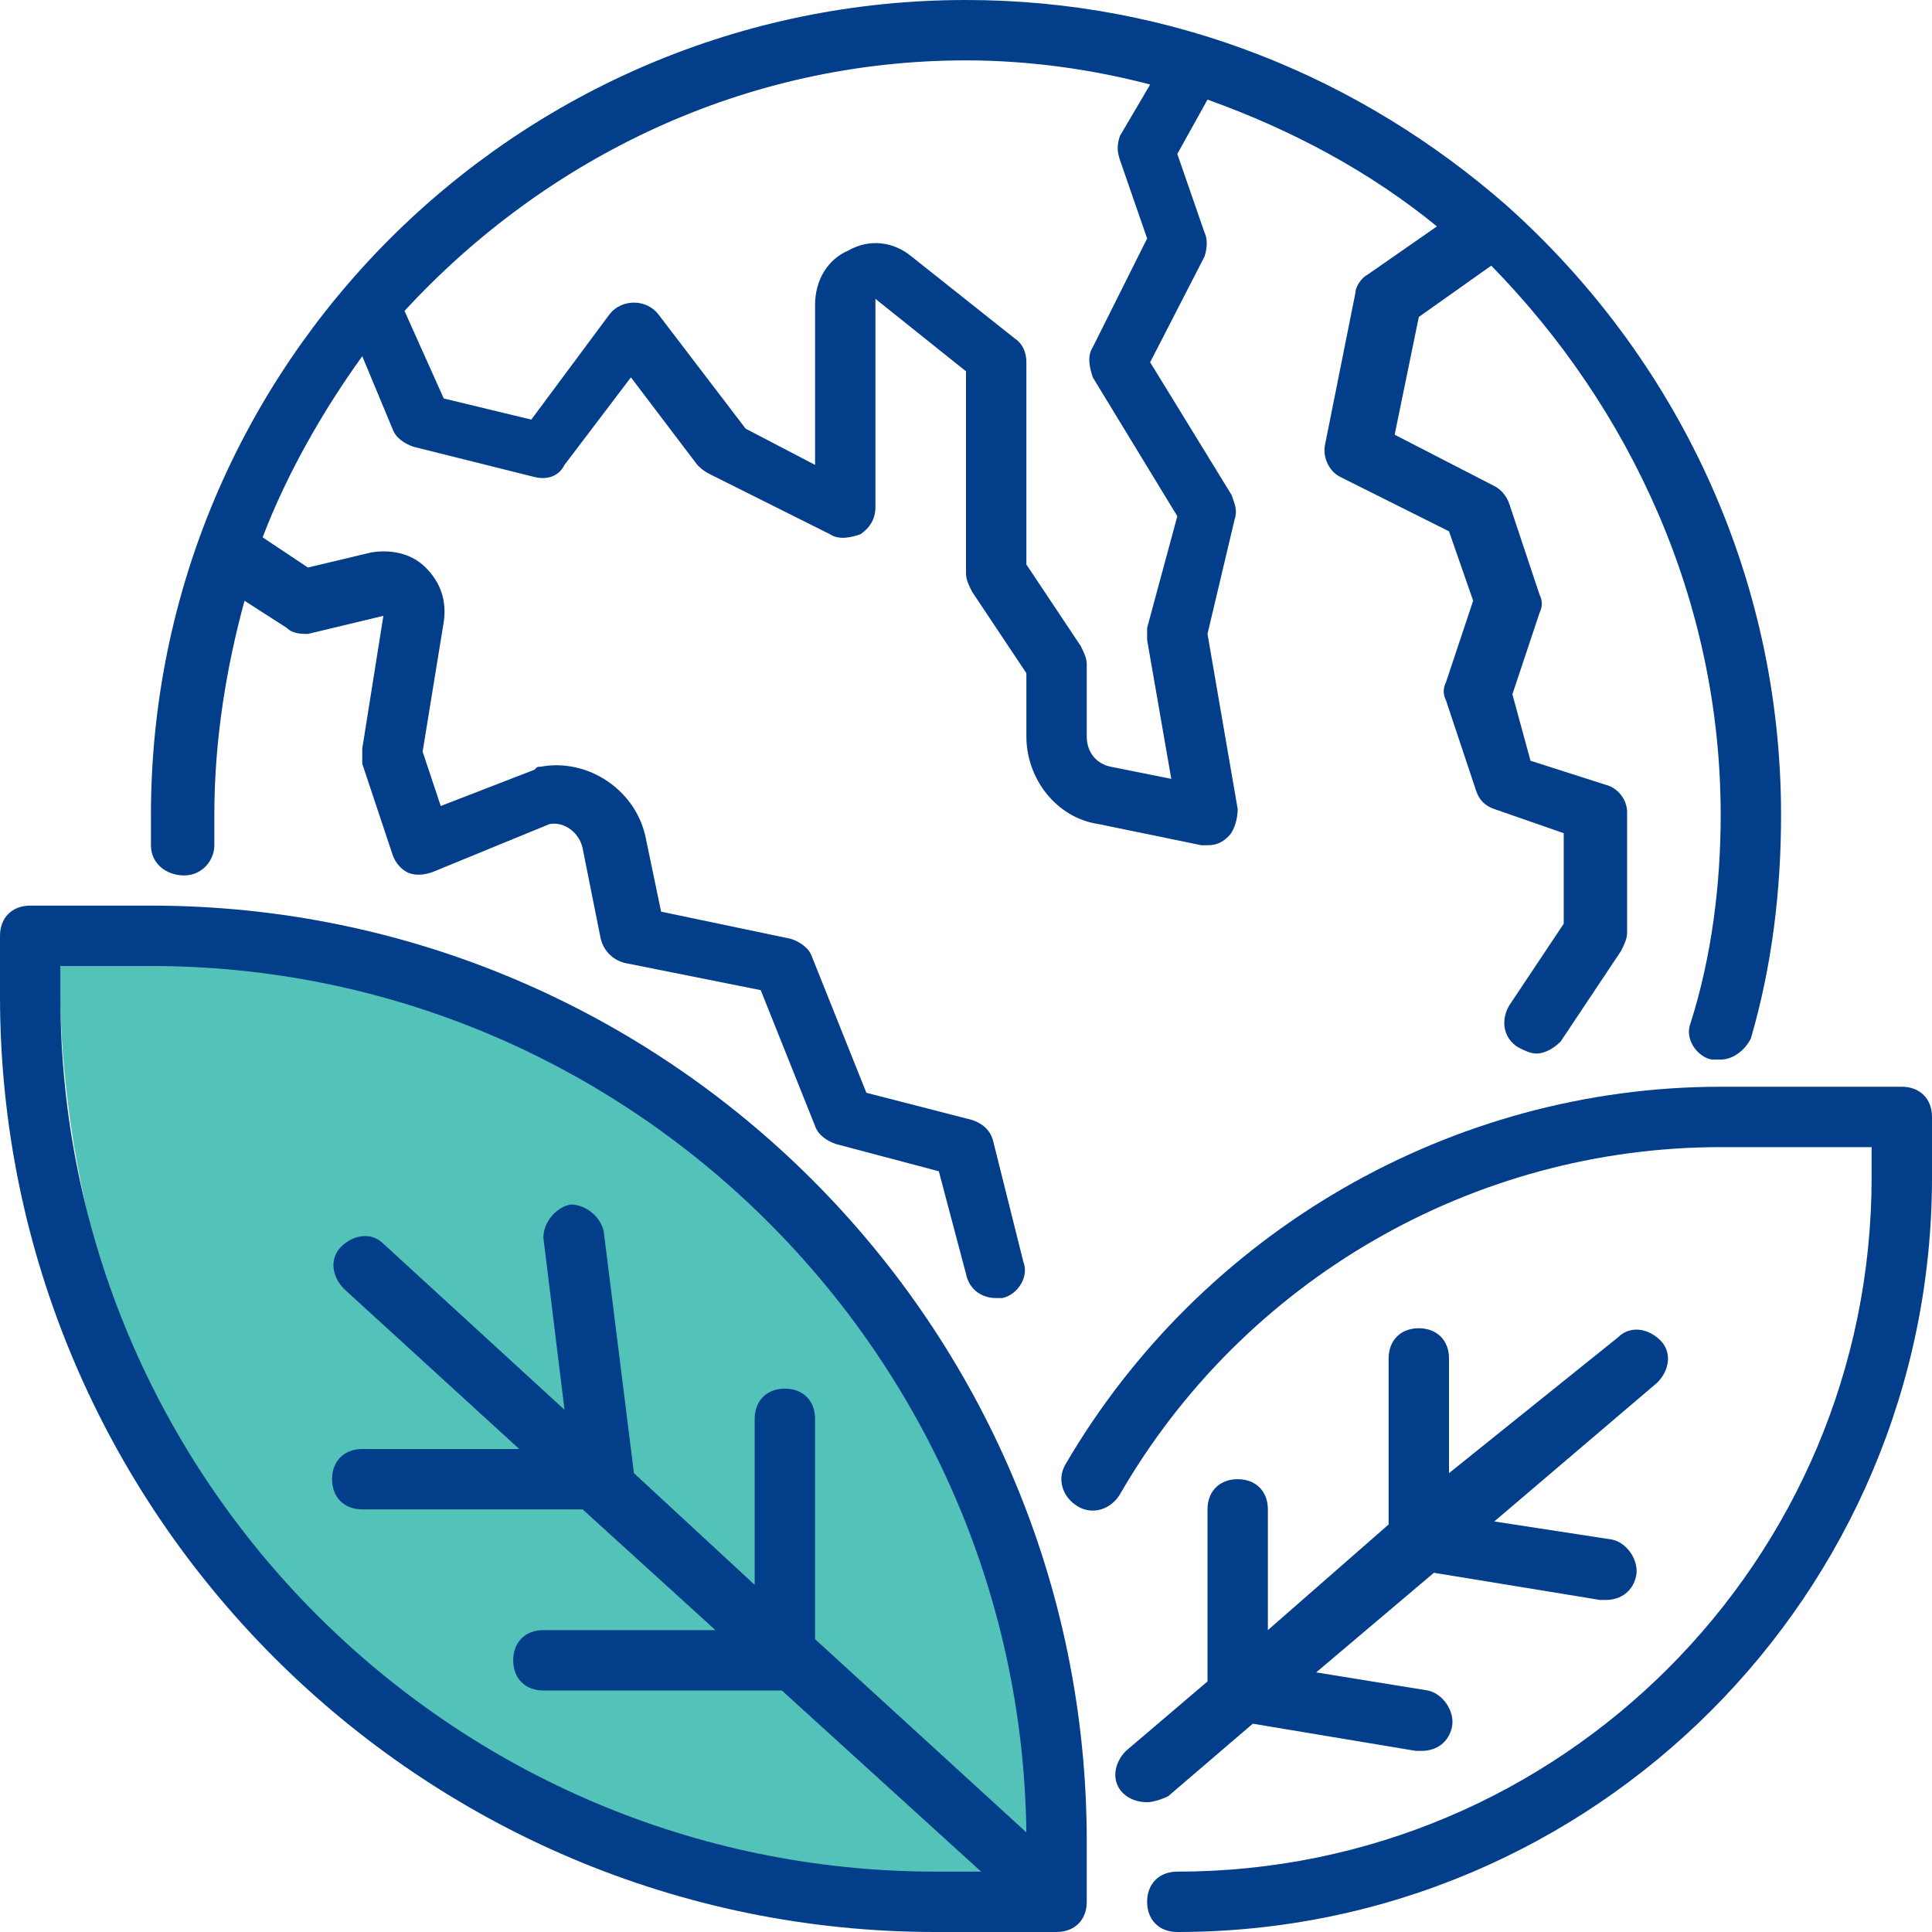 <svg xmlns="http://www.w3.org/2000/svg" xmlns:xlink="http://www.w3.org/1999/xlink" id="_1-eco_friendly" x="0px" y="0px" viewBox="0 0 64 64" style="enable-background:new 0 0 64 64;" xml:space="preserve"><style type="text/css">	.st0{fill:#53C2B9;}	.st1{fill:#033E8A;}</style><path class="st0" d="M2,32c0,0-1.6,31.1,33,31.3C35,63.3,36.1,29.5,2,32z"></path><path class="st1" d="M6.1,29c0.6,0,1-0.5,1-1c0-0.3,0-0.6,0-1c0-2.5,0.4-4.9,1-7.1l1.4,0.9C9.7,21,10,21,10.2,21l2.5-0.6L12,24.8 c0,0.2,0,0.3,0,0.5l1,3c0.1,0.3,0.3,0.5,0.5,0.6s0.5,0.1,0.8,0l3.9-1.6c0.5-0.1,1,0.3,1.1,0.8l0.6,3c0.1,0.4,0.4,0.7,0.8,0.8 l4.5,0.9l1.8,4.5c0.1,0.3,0.4,0.5,0.7,0.6l3.4,0.9l0.9,3.4c0.1,0.5,0.5,0.8,1,0.8c0.1,0,0.2,0,0.2,0c0.5-0.1,0.9-0.7,0.7-1.2l-1-4 c-0.1-0.4-0.4-0.6-0.7-0.7l-3.5-0.9l-1.8-4.5c-0.1-0.3-0.4-0.5-0.7-0.6l-4.3-0.9l-0.5-2.4c-0.3-1.6-1.9-2.7-3.5-2.4 c-0.1,0-0.1,0-0.2,0.1l-3.1,1.2L14,24.9l0.7-4.3c0.1-0.7-0.1-1.3-0.6-1.8s-1.2-0.6-1.8-0.5l-2.1,0.5l-1.5-1c0.8-2.1,2-4.2,3.3-6 l1,2.4c0.1,0.3,0.4,0.5,0.7,0.6l4,1c0.4,0.1,0.8,0,1-0.4l2.2-2.9l2.2,2.9c0.1,0.1,0.2,0.2,0.4,0.3l4,2c0.3,0.2,0.7,0.1,1,0 c0.3-0.2,0.5-0.5,0.5-0.9V9.9l3,2.4V19c0,0.2,0.1,0.4,0.2,0.6l1.8,2.7v2.1c0,1.4,1,2.7,2.4,2.9l3.4,0.7c0.1,0,0.1,0,0.2,0 c0.3,0,0.5-0.1,0.7-0.3c0.2-0.2,0.3-0.6,0.3-0.9L40,21l0.9-3.8c0.1-0.3,0-0.5-0.1-0.8L38.1,12l1.8-3.5c0.1-0.3,0.1-0.6,0-0.8L39,5.1 l1-1.8c2.8,1,5.4,2.4,7.6,4.2l-2.3,1.6c-0.2,0.1-0.4,0.4-0.4,0.6l-1,5c-0.1,0.4,0.1,0.9,0.5,1.1l3.6,1.8l0.8,2.3l-0.9,2.7 c-0.1,0.2-0.1,0.4,0,0.6l1,3c0.1,0.3,0.3,0.5,0.6,0.6l2.3,0.8v3L50,33.3c-0.3,0.5-0.2,1.1,0.3,1.4c0.2,0.1,0.4,0.2,0.6,0.2 c0.3,0,0.6-0.2,0.8-0.4l2-3c0.1-0.2,0.2-0.4,0.2-0.6v-4c0-0.4-0.3-0.8-0.7-0.9l-2.5-0.8L50.1,23l0.9-2.7c0.1-0.2,0.1-0.4,0-0.6l-1-3 c-0.1-0.3-0.3-0.5-0.5-0.6l-3.3-1.7l0.8-3.9l2.4-1.7C54,13.5,57,19.9,57,27c0,2.3-0.3,4.7-1,6.9c-0.2,0.5,0.2,1.1,0.7,1.2 c0.1,0,0.2,0,0.3,0c0.4,0,0.8-0.3,1-0.7c0.7-2.4,1-4.9,1-7.4c0-8-3.5-15.2-9.1-20.2l0,0C45.1,2.6,38.9,0,32,0C17.1,0,5,12.1,5,27 c0,0.3,0,0.7,0,1C5,28.6,5.5,29,6.1,29z M32,2c2.1,0,4.2,0.3,6.1,0.8l-1,1.7C37,4.8,37,5,37.1,5.3L38,7.9l-1.8,3.6 c-0.2,0.3-0.1,0.7,0,1l2.8,4.6l-1,3.7c0,0.1,0,0.3,0,0.4l0.8,4.6l-2-0.4c-0.5-0.1-0.8-0.5-0.8-1V22c0-0.2-0.1-0.4-0.2-0.6L34,18.7 V12c0-0.3-0.1-0.6-0.4-0.8l-3.4-2.7c-0.6-0.5-1.4-0.6-2.1-0.2c-0.7,0.3-1.1,1-1.1,1.8v5.3l-2.3-1.2l-2.9-3.8c-0.4-0.5-1.2-0.5-1.6,0 l-2.6,3.5l-2.9-0.7l-1.3-2.9C18.1,5.2,24.7,2,32,2z"></path><path class="st1" d="M63,36h-6c-8.9,0-17.2,4.8-21.7,12.5c-0.3,0.5-0.1,1.1,0.4,1.4c0.5,0.3,1.1,0.1,1.4-0.4 C41.2,42.4,48.8,38,57,38h5v1c0,12.7-10.3,23-23,23c-0.6,0-1,0.4-1,1s0.4,1,1,1c13.8,0,25-11.2,25-25v-2C64,36.4,63.6,36,63,36z"></path><path class="st1" d="M38.7,59.5l2.8-2.4l5.4,0.9c0.1,0,0.1,0,0.2,0c0.5,0,0.9-0.3,1-0.8s-0.3-1.1-0.8-1.2l-3.7-0.6l3.9-3.3L53,53 c0.1,0,0.1,0,0.2,0c0.5,0,0.9-0.3,1-0.8s-0.3-1.1-0.8-1.2l-3.9-0.6l5.4-4.6c0.4-0.4,0.5-1,0.1-1.4s-1-0.5-1.4-0.1L48,48.8V45 c0-0.6-0.4-1-1-1s-1,0.4-1,1v5.5L42,54v-4c0-0.6-0.4-1-1-1s-1,0.4-1,1v5.7L37.3,58c-0.4,0.4-0.5,1-0.1,1.4c0.2,0.2,0.5,0.3,0.8,0.3 C38.2,59.7,38.5,59.6,38.7,59.5z"></path><path class="st1" d="M5,30H1c-0.6,0-1,0.4-1,1v2c0,17.1,13.9,31,31,31h4c0.6,0,1-0.4,1-1v-2C36,43.9,22.1,30,5,30z M2,33v-1h3 c15.9,0,28.8,12.9,29,28.7l-7-6.4V47c0-0.6-0.4-1-1-1s-1,0.4-1,1v5.5l-4-3.7l-1-8c-0.1-0.5-0.6-0.9-1.1-0.9C18.4,40,18,40.5,18,41 l0.7,5.7l-6-5.5c-0.4-0.4-1-0.3-1.4,0.1c-0.4,0.4-0.3,1,0.1,1.4l5.8,5.3H12c-0.6,0-1,0.4-1,1s0.4,1,1,1h7.3l4.4,4H18 c-0.6,0-1,0.4-1,1s0.4,1,1,1h7.9l6.6,6H31C15,62,2,49,2,33z"></path></svg>